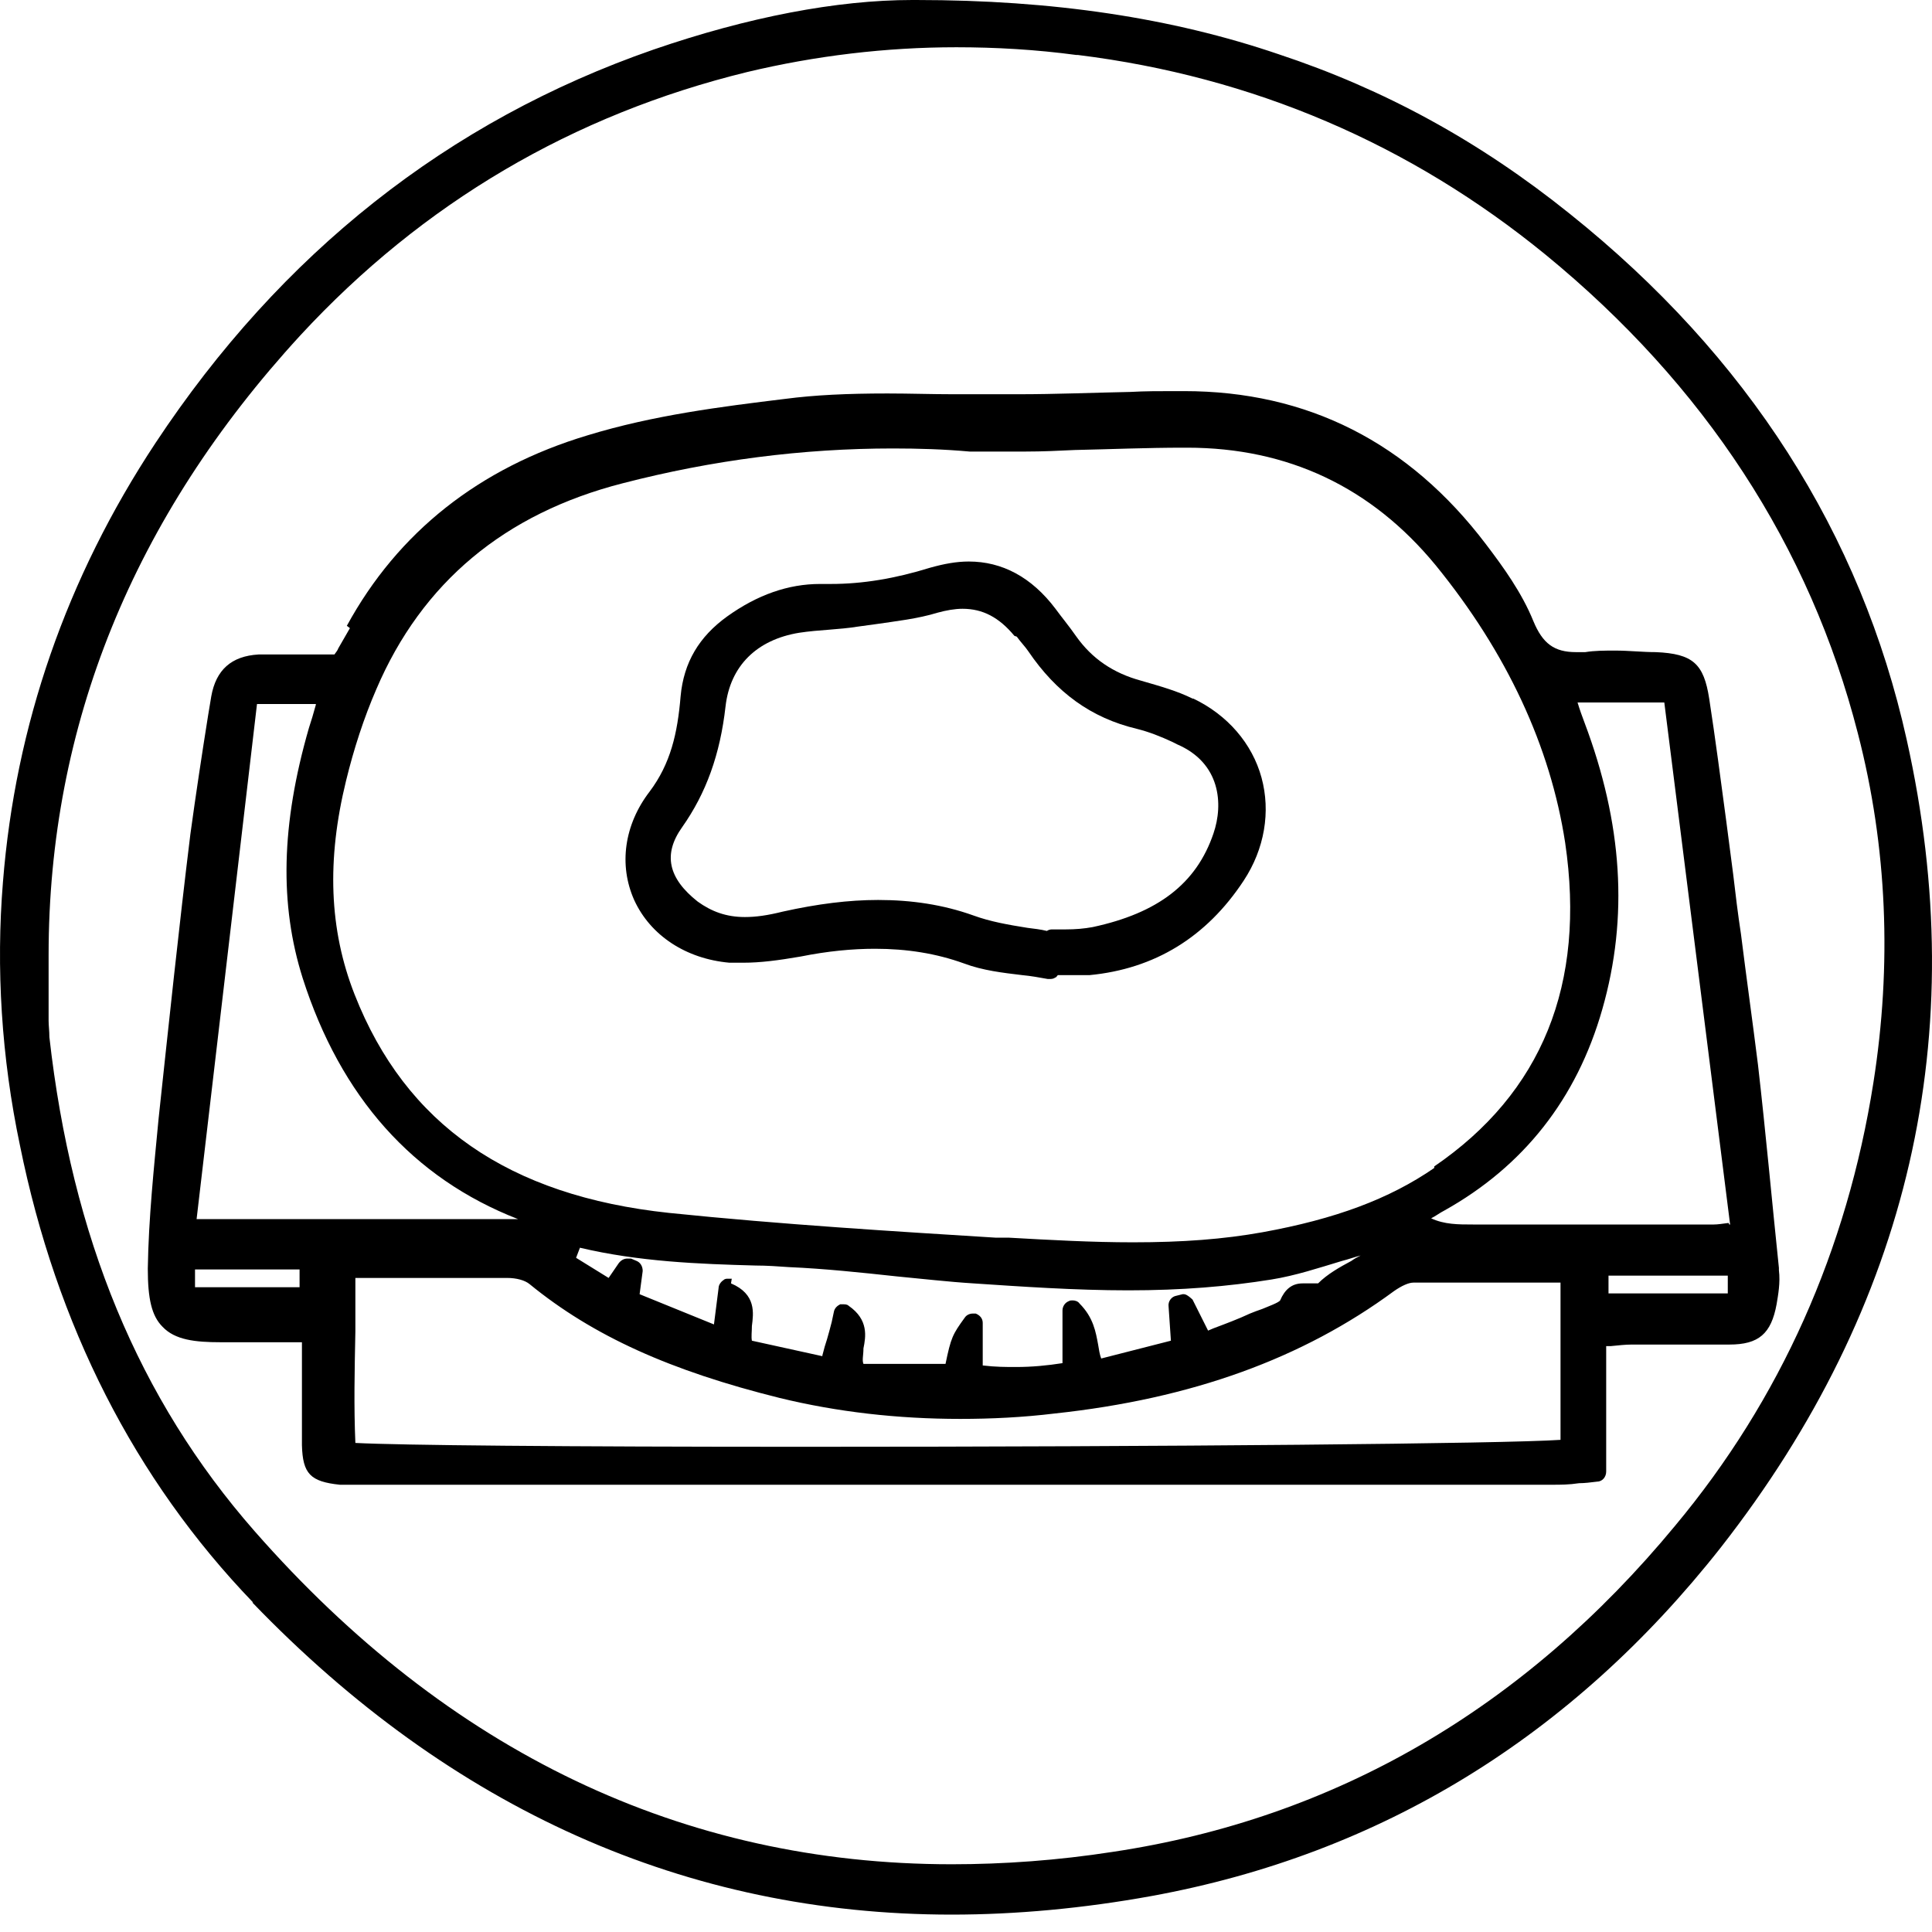 <?xml version="1.0" encoding="UTF-8"?> <svg xmlns="http://www.w3.org/2000/svg" width="50" height="50" viewBox="0 0 50 50" fill="none"><path d="M6.53 41.472C11.681 46.824 17.775 49.55 24.63 49.55C26.294 49.55 28.038 49.389 29.801 49.069C35.735 47.986 40.685 44.939 44.534 40.049C49.425 33.795 51.048 26.759 49.345 19.142C48.162 13.811 45.236 9.22 40.625 5.532C38.28 3.648 35.815 2.305 33.089 1.403C30.323 0.461 27.256 0 23.708 0H23.608C21.663 0 19.358 0.441 16.913 1.283C11.601 3.127 7.272 6.554 4.024 11.465C1.719 14.953 0.396 18.782 0.076 22.831C-0.105 25.055 0.036 27.36 0.517 29.646C1.459 34.296 3.483 38.285 6.55 41.472M27.897 1.423C32.427 1.984 36.496 3.728 40.004 6.595C44.113 9.962 46.839 14.131 48.082 18.982C48.844 21.928 48.964 24.975 48.483 28.022C47.801 32.352 46.077 36.22 43.351 39.487C39.443 44.218 34.552 47.064 28.799 47.926C27.376 48.147 25.973 48.247 24.63 48.247C17.675 48.247 11.601 45.34 6.59 39.628C3.583 36.2 1.86 32.011 1.278 26.839C1.278 26.679 1.258 26.539 1.258 26.419C1.258 25.997 1.258 25.577 1.258 25.176V24.715C1.258 18.782 3.443 13.39 7.773 8.679C10.94 5.252 14.828 2.967 19.338 1.864C21.102 1.443 22.926 1.223 24.75 1.223C25.773 1.223 26.815 1.283 27.857 1.423" fill="black"></path><path d="M9.056 16.256C8.956 16.436 8.856 16.597 8.756 16.777C8.736 16.837 8.695 16.877 8.655 16.938C8.495 16.938 8.315 16.938 8.154 16.938C7.934 16.938 7.733 16.938 7.513 16.938C7.192 16.938 6.932 16.938 6.691 16.938C5.989 16.978 5.589 17.338 5.468 18.02L5.388 18.501C5.228 19.503 5.067 20.566 4.927 21.588C4.626 24.033 4.366 26.519 4.105 28.944C3.985 30.207 3.845 31.53 3.825 32.833C3.825 33.614 3.925 34.055 4.206 34.336C4.526 34.677 5.047 34.737 5.709 34.737C6.01 34.737 6.29 34.737 6.591 34.737H7.814C7.814 34.737 7.814 34.757 7.814 34.777C7.814 34.917 7.814 35.038 7.814 35.138C7.814 35.398 7.814 35.659 7.814 35.919C7.814 36.401 7.814 36.922 7.814 37.403C7.834 38.144 8.034 38.345 8.796 38.425C8.956 38.425 9.116 38.425 9.277 38.425C18.818 38.425 29.642 38.425 40.165 38.425C40.386 38.425 40.606 38.425 40.867 38.385C41.007 38.385 41.167 38.365 41.328 38.345C41.468 38.345 41.568 38.225 41.568 38.084V34.837C41.568 34.837 41.648 34.837 41.688 34.837C41.889 34.817 42.069 34.797 42.23 34.797C42.59 34.797 42.951 34.797 43.292 34.797C43.773 34.797 44.274 34.797 44.755 34.797C45.517 34.797 45.838 34.516 45.978 33.755C46.018 33.514 46.078 33.194 46.038 32.873V32.813C45.858 31.089 45.697 29.305 45.497 27.561C45.357 26.439 45.196 25.296 45.056 24.174C44.976 23.652 44.916 23.151 44.855 22.63C44.795 22.169 44.735 21.708 44.675 21.247C44.535 20.205 44.395 19.122 44.234 18.08C44.094 17.178 43.813 16.918 42.851 16.877C42.51 16.877 42.15 16.837 41.809 16.837C41.528 16.837 41.268 16.837 41.027 16.877C40.947 16.877 40.867 16.877 40.786 16.877C40.225 16.877 39.925 16.657 39.684 16.076C39.383 15.334 38.902 14.672 38.461 14.091C36.457 11.445 33.831 10.122 30.644 10.122C30.564 10.122 30.464 10.122 30.384 10.122C30.003 10.122 29.622 10.122 29.261 10.143C28.299 10.162 27.317 10.203 26.355 10.203C26.134 10.203 25.914 10.203 25.693 10.203C25.352 10.203 25.012 10.203 24.671 10.203C24.11 10.203 23.548 10.183 22.967 10.183C21.925 10.183 21.083 10.223 20.321 10.323C18.678 10.523 16.914 10.744 15.21 11.265C12.404 12.107 10.299 13.771 8.976 16.196M7.753 33.314H5.047V32.853H7.753V33.314ZM44.715 33.013V33.474H41.628V33.013H44.715ZM44.735 31.65C44.575 31.67 44.455 31.69 44.354 31.69C43.032 31.69 41.688 31.69 40.366 31.69C39.624 31.69 38.862 31.69 38.121 31.69C37.74 31.69 37.379 31.69 37.038 31.53C37.158 31.47 37.259 31.39 37.379 31.329C39.423 30.187 40.806 28.443 41.468 26.118C42.15 23.733 41.989 21.307 41.007 18.701C40.947 18.541 40.887 18.381 40.827 18.18H43.072L44.775 31.69C44.775 31.69 44.775 31.69 44.755 31.69M8.174 18.24C8.114 18.461 8.054 18.661 7.994 18.842C7.272 21.347 7.232 23.412 7.834 25.316C8.816 28.383 10.68 30.488 13.406 31.55H5.088L6.651 18.22H8.174V18.24ZM18.938 33.093C18.938 33.093 18.878 33.093 18.838 33.093C18.798 33.093 18.758 33.093 18.718 33.133C18.657 33.173 18.597 33.254 18.597 33.334L18.477 34.276L16.553 33.494L16.633 32.893C16.633 32.773 16.573 32.672 16.473 32.632L16.332 32.572C16.332 32.572 16.272 32.572 16.232 32.572C16.152 32.572 16.072 32.612 16.012 32.692L15.751 33.073L14.909 32.552L15.009 32.291C16.533 32.652 18.076 32.712 19.559 32.752C19.84 32.752 20.141 32.773 20.421 32.793C21.343 32.833 22.286 32.933 23.208 33.033C23.849 33.093 24.53 33.173 25.192 33.214C26.395 33.294 27.818 33.394 29.201 33.394C30.584 33.394 31.787 33.294 32.909 33.113C33.53 33.013 34.132 32.813 34.733 32.632C34.894 32.592 35.054 32.532 35.214 32.492C35.134 32.532 35.054 32.572 34.974 32.632C34.673 32.793 34.352 32.973 34.112 33.214C34.112 33.214 34.112 33.214 34.052 33.214C34.011 33.214 33.971 33.214 33.911 33.214C33.851 33.214 33.771 33.214 33.711 33.214C33.43 33.214 33.25 33.374 33.13 33.654C33.09 33.715 32.809 33.815 32.669 33.875C32.548 33.915 32.448 33.955 32.348 33.995C32.047 34.136 31.726 34.256 31.406 34.376L31.265 34.436L30.864 33.635C30.864 33.635 30.724 33.494 30.644 33.494H30.604L30.444 33.534C30.323 33.554 30.223 33.675 30.243 33.815L30.303 34.697L28.499 35.158C28.459 35.058 28.439 34.917 28.419 34.797C28.359 34.476 28.299 34.096 27.938 33.735C27.898 33.675 27.818 33.654 27.758 33.654C27.718 33.654 27.698 33.654 27.657 33.675C27.557 33.715 27.497 33.815 27.497 33.915V35.278C27.116 35.338 26.715 35.378 26.294 35.378C26.034 35.378 25.773 35.378 25.433 35.338V34.236C25.433 34.115 25.352 34.035 25.252 33.995C25.232 33.995 25.192 33.995 25.172 33.995C25.092 33.995 25.012 34.035 24.971 34.096C24.651 34.536 24.611 34.617 24.47 35.298H22.346C22.306 35.198 22.346 35.078 22.346 34.897C22.406 34.597 22.486 34.156 21.965 33.795C21.925 33.755 21.865 33.755 21.825 33.755C21.784 33.755 21.764 33.755 21.744 33.755C21.664 33.795 21.604 33.855 21.584 33.935C21.564 34.035 21.544 34.115 21.524 34.216C21.484 34.376 21.444 34.516 21.404 34.657C21.363 34.777 21.323 34.917 21.283 35.078C21.283 35.078 21.283 35.078 21.283 35.098L19.459 34.697C19.439 34.597 19.459 34.456 19.459 34.316C19.499 33.995 19.58 33.494 18.918 33.214M9.197 34.436C9.197 33.995 9.197 33.534 9.197 33.073H9.858C10.159 33.073 10.459 33.073 10.76 33.073C11.181 33.073 11.582 33.073 12.003 33.073C12.424 33.073 12.784 33.073 13.125 33.073C13.366 33.073 13.586 33.133 13.707 33.234C15.35 34.577 17.355 35.478 20.181 36.18C21.664 36.541 23.228 36.721 24.851 36.721C25.653 36.721 26.475 36.681 27.297 36.581C30.845 36.2 33.711 35.158 36.076 33.414C36.276 33.274 36.457 33.194 36.577 33.194C37.138 33.194 37.76 33.194 38.562 33.194C38.902 33.194 39.223 33.194 39.564 33.194C39.824 33.194 40.105 33.194 40.386 33.194V37.263C38.942 37.363 30.243 37.443 20.842 37.443C14.569 37.443 10.319 37.403 9.197 37.343C9.156 36.401 9.177 35.459 9.197 34.456M37.118 30.227C35.956 31.029 34.553 31.55 32.669 31.891C31.666 32.071 30.604 32.151 29.321 32.151C28.259 32.151 27.176 32.091 26.114 32.031H25.773C23.208 31.871 20.221 31.69 17.315 31.39C13.165 30.948 10.499 29.104 9.177 25.737C8.515 24.053 8.455 22.249 8.956 20.205C9.156 19.383 9.417 18.581 9.738 17.84C10.92 15.073 13.065 13.289 16.112 12.508C18.437 11.906 20.782 11.606 23.107 11.606C23.769 11.606 24.43 11.626 25.092 11.686C25.252 11.686 25.433 11.686 25.633 11.686C25.793 11.686 25.934 11.686 26.094 11.686C26.214 11.686 26.355 11.686 26.475 11.686C26.495 11.686 26.515 11.686 26.555 11.686C26.976 11.686 27.397 11.666 27.818 11.646C28.74 11.626 29.682 11.586 30.624 11.586C30.664 11.586 30.704 11.586 30.724 11.586C33.33 11.586 35.495 12.608 37.158 14.632C39.002 16.897 40.125 19.323 40.506 21.808C41.047 25.476 39.904 28.283 37.118 30.187" fill="black"></path><path d="M30.864 18.08C30.463 17.88 30.022 17.759 29.541 17.619C28.799 17.419 28.258 17.038 27.857 16.476C27.677 16.216 27.476 15.975 27.316 15.755C26.695 14.933 25.933 14.532 25.071 14.532C24.75 14.532 24.43 14.592 24.069 14.693C23.167 14.973 22.325 15.113 21.503 15.113C21.443 15.113 21.383 15.113 21.323 15.113C21.282 15.113 21.262 15.113 21.222 15.113C20.401 15.113 19.599 15.394 18.817 15.955C18.096 16.476 17.695 17.138 17.614 18.02C17.534 18.982 17.354 19.764 16.813 20.485C16.151 21.347 16.011 22.39 16.412 23.291C16.833 24.213 17.755 24.815 18.877 24.915C18.997 24.915 19.118 24.915 19.238 24.915C19.679 24.915 20.14 24.855 20.721 24.755C21.423 24.614 22.064 24.554 22.645 24.554C23.467 24.554 24.229 24.674 24.951 24.935C25.432 25.116 25.953 25.176 26.454 25.236C26.674 25.256 26.895 25.296 27.115 25.336H27.155C27.216 25.336 27.256 25.336 27.316 25.296C27.336 25.296 27.356 25.256 27.376 25.236C27.416 25.236 27.456 25.236 27.496 25.236C27.596 25.236 27.717 25.236 27.817 25.236C27.957 25.236 28.098 25.236 28.198 25.236C29.881 25.075 31.224 24.254 32.187 22.79C32.728 21.969 32.888 21.006 32.648 20.125C32.407 19.242 31.766 18.501 30.884 18.08M26.314 16.476C26.414 16.617 26.534 16.737 26.614 16.857C27.336 17.92 28.238 18.581 29.421 18.862C29.741 18.942 30.042 19.062 30.343 19.202L30.463 19.263C31.585 19.744 31.666 20.806 31.405 21.568C30.964 22.871 29.962 23.632 28.278 23.993C28.058 24.033 27.837 24.053 27.576 24.053C27.456 24.053 27.336 24.053 27.216 24.053C27.175 24.053 27.115 24.073 27.095 24.093C26.935 24.053 26.755 24.033 26.594 24.013C26.093 23.933 25.632 23.853 25.191 23.692C24.409 23.412 23.588 23.291 22.726 23.291C21.964 23.291 21.162 23.392 20.26 23.592C19.859 23.692 19.559 23.733 19.278 23.733C18.797 23.733 18.416 23.592 18.055 23.332C17.294 22.73 17.153 22.109 17.654 21.407C18.276 20.525 18.637 19.523 18.777 18.28C18.897 17.238 19.579 16.557 20.681 16.376C20.942 16.336 21.202 16.316 21.463 16.296C21.703 16.276 21.964 16.256 22.204 16.216C22.345 16.196 22.505 16.176 22.645 16.156C23.187 16.076 23.748 16.015 24.269 15.855C24.49 15.795 24.71 15.755 24.91 15.755C25.432 15.755 25.853 15.975 26.253 16.456L26.314 16.476Z" fill="black"></path></svg> 